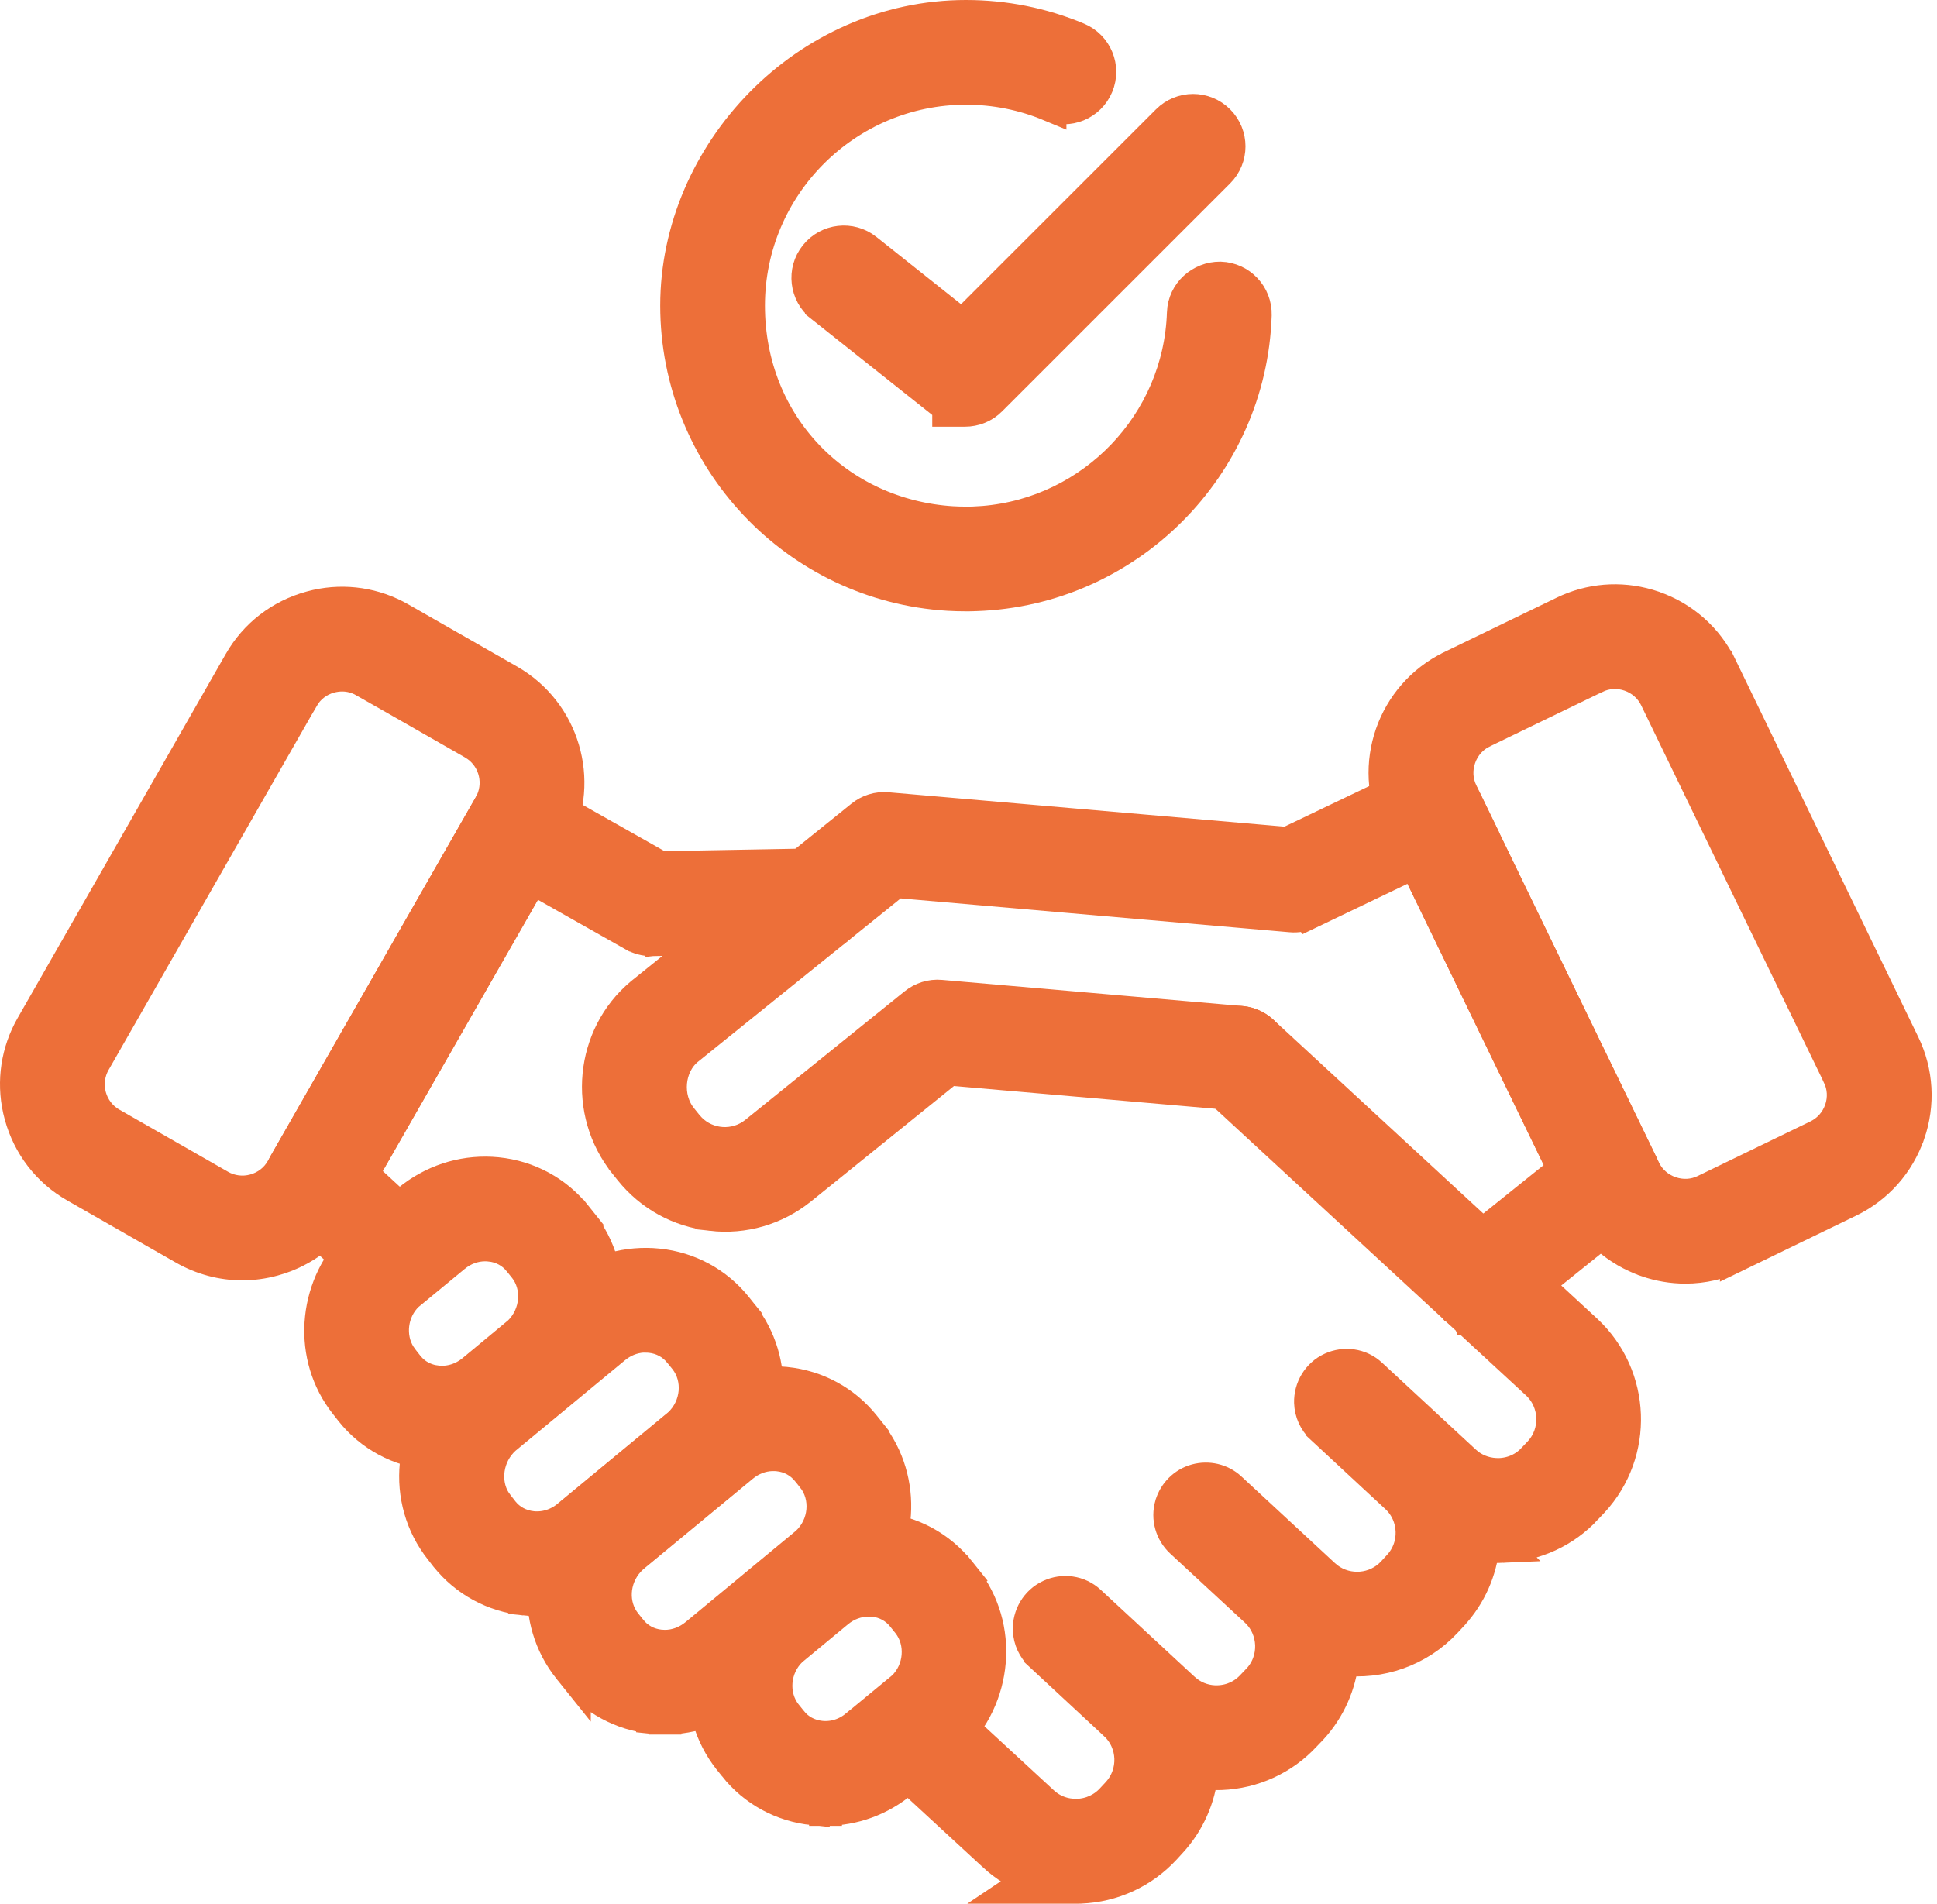 <?xml version="1.0" encoding="UTF-8"?>
<svg xmlns="http://www.w3.org/2000/svg" width="59" height="58" viewBox="0 0 59 58" fill="none">
  <path d="M47.635 18.658C48.439 18.269 49.342 18.197 50.194 18.446L50.364 18.5L50.366 18.501C51.267 18.815 51.995 19.458 52.411 20.316H52.412L57.978 31.809C58.394 32.667 58.448 33.639 58.137 34.54L58.136 34.541C57.822 35.442 57.178 36.171 56.319 36.587L52.888 38.25V38.249C52.397 38.487 51.869 38.608 51.336 38.608C50.938 38.608 50.54 38.54 50.157 38.408L50.156 38.407C49.255 38.093 48.525 37.449 48.109 36.591L42.543 25.098C41.682 23.322 42.429 21.182 44.201 20.321L44.202 20.32L47.635 18.658ZM49.648 20.57C49.295 20.447 48.921 20.469 48.592 20.63H48.591L45.158 22.292L45.157 22.293C44.83 22.451 44.581 22.732 44.458 23.086C44.335 23.441 44.357 23.814 44.517 24.142L44.867 24.862H44.862L50.081 35.636L50.082 35.638C50.24 35.965 50.52 36.213 50.873 36.337C51.229 36.46 51.603 36.438 51.929 36.279L51.931 36.278L55.363 34.615C55.693 34.454 55.942 34.174 56.067 33.82C56.189 33.465 56.166 33.095 56.007 32.767V32.766L50.44 21.273L50.44 21.272C50.281 20.943 50 20.693 49.648 20.57Z" fill="#ED6F39" stroke="#ED6F39"></path>
  <path d="M9.646 18.461C10.515 18.268 11.413 18.404 12.188 18.847L15.499 20.74L15.656 20.835C17.248 21.854 17.779 23.961 16.829 25.621L10.492 36.707C10.02 37.535 9.249 38.127 8.327 38.379C8.011 38.466 7.692 38.508 7.378 38.508C6.763 38.508 6.157 38.346 5.613 38.038L5.611 38.037L2.301 36.143C1.472 35.671 0.88 34.901 0.628 33.978L0.585 33.805C0.393 32.936 0.528 32.039 0.971 31.264L7.308 20.177C7.78 19.348 8.551 18.755 9.474 18.504L9.646 18.461ZM10.42 20.567C10.299 20.567 10.175 20.584 10.049 20.617C9.687 20.716 9.392 20.947 9.211 21.264H9.21L2.873 32.35C2.494 33.014 2.726 33.862 3.388 34.241L6.699 36.135H6.698C7.017 36.316 7.39 36.365 7.75 36.267C8.112 36.168 8.409 35.938 8.59 35.621V35.62L14.927 24.534C15.282 23.912 15.101 23.127 14.531 22.719L14.412 22.642L11.102 20.749V20.75C10.89 20.629 10.657 20.567 10.423 20.567H10.42Z" fill="#ED6F39" stroke="#ED6F39"></path>
  <path d="M14.834 24.699C15.135 24.175 15.8 23.995 16.323 24.291H16.324L20.113 26.434L24.779 26.349C25.395 26.336 25.884 26.825 25.896 27.422C25.909 28.029 25.426 28.526 24.823 28.539H24.822L19.87 28.629C19.869 28.629 19.867 28.629 19.866 28.629L19.857 28.63L19.856 28.629C19.649 28.635 19.456 28.576 19.3 28.488H19.299L16.199 26.734L11.028 35.775L12.571 37.198L12.573 37.2C13.012 37.609 13.046 38.299 12.635 38.745L12.634 38.746C12.442 38.953 12.185 39.07 11.923 39.093L11.902 39.1H11.821C11.559 39.1 11.291 39.006 11.078 38.807V38.809L8.895 36.794L8.893 36.792C8.521 36.445 8.434 35.887 8.688 35.444H8.688L14.833 24.699H14.834Z" fill="#ED6F39" stroke="#ED6F39"></path>
  <path d="M36.9 31.493C37.309 31.055 37.999 31.02 38.445 31.433L48.315 40.547L48.317 40.549C49.795 41.93 49.879 44.255 48.509 45.741L48.505 45.745L48.317 45.943L48.318 45.944C47.66 46.659 46.748 47.077 45.765 47.115L45.766 47.116C45.566 47.125 45.37 47.115 45.176 47.092C45.096 47.853 44.782 48.595 44.224 49.199L44.223 49.201L44.037 49.401C43.203 50.298 42.023 50.683 40.892 50.549C40.812 51.311 40.497 52.056 39.94 52.662L39.934 52.668L39.743 52.867C39.084 53.58 38.175 53.997 37.195 54.037H37.19C36.993 54.043 36.798 54.033 36.605 54.011C36.525 54.772 36.209 55.516 35.651 56.121L35.469 56.32L35.467 56.322C34.801 57.04 33.889 57.459 32.909 57.497L32.899 57.498H32.89C32.876 57.498 32.86 57.498 32.837 57.499C32.817 57.499 32.789 57.5 32.759 57.5H31.108L31.468 57.259C31.03 57.093 30.623 56.844 30.27 56.517V56.516L27.262 53.741C26.817 53.33 26.79 52.638 27.199 52.194L27.2 52.192C27.609 51.754 28.3 51.72 28.746 52.131L31.757 54.909L31.758 54.91C32.049 55.18 32.423 55.317 32.828 55.304C33.228 55.288 33.596 55.119 33.866 54.829L34.048 54.633C34.604 54.03 34.568 53.088 33.975 52.535V52.534L31.7 50.422V50.421C31.488 50.225 31.364 49.955 31.351 49.67V49.669C31.331 49.231 31.575 48.81 31.982 48.62C32.377 48.435 32.856 48.493 33.19 48.805L36.044 51.45L36.157 51.545C36.43 51.753 36.767 51.86 37.11 51.845H37.113C37.515 51.829 37.879 51.66 38.145 51.372L38.151 51.366L38.341 51.167C38.89 50.573 38.857 49.63 38.261 49.073L35.983 46.965L35.982 46.964C35.679 46.682 35.557 46.254 35.673 45.853L35.674 45.851C35.779 45.494 36.063 45.201 36.437 45.099C36.791 45.004 37.185 45.084 37.471 45.347L37.472 45.349L40.325 47.993L40.442 48.091C41.045 48.542 41.911 48.474 42.433 47.911L42.616 47.712L42.617 47.711C43.17 47.112 43.135 46.172 42.544 45.617L40.267 43.504V43.503C40.05 43.302 39.926 43.023 39.917 42.734C39.905 42.301 40.148 41.884 40.557 41.697C40.949 41.518 41.425 41.574 41.757 41.884L44.611 44.529L44.722 44.623C44.992 44.828 45.325 44.933 45.68 44.923C46.082 44.907 46.449 44.739 46.713 44.45L46.718 44.445L46.906 44.246C47.453 43.653 47.421 42.711 46.827 42.152L36.959 33.042V33.041C36.513 32.629 36.487 31.937 36.9 31.493Z" fill="#ED6F39" stroke="#ED6F39"></path>
  <path d="M17.472 39.253C18.214 38.698 19.121 38.444 20.041 38.538H20.043C20.989 38.635 21.838 39.098 22.426 39.835L22.587 40.037L22.698 40.173V40.183C23.756 41.663 23.529 43.743 22.174 45.007L22.175 45.008C22.166 45.018 22.158 45.025 22.154 45.029C22.149 45.033 22.144 45.037 22.141 45.04C22.135 45.045 22.13 45.05 22.127 45.053L22.122 45.058L22.103 45.073L18.701 47.886C18.032 48.44 17.212 48.739 16.36 48.739C16.238 48.739 16.112 48.734 15.984 48.72V48.719C15.039 48.621 14.188 48.161 13.597 47.423L13.593 47.419L13.43 47.209C12.231 45.7 12.457 43.496 13.914 42.193L13.94 42.169L13.946 42.165L13.948 42.163L13.965 42.147L17.326 39.369L17.472 39.253ZM19.56 40.711C19.261 40.733 18.971 40.849 18.722 41.054L15.373 43.824C14.81 44.332 14.709 45.168 15.071 45.739L15.15 45.849L15.153 45.854L15.312 46.058C15.527 46.327 15.845 46.502 16.211 46.54H16.21C16.598 46.579 16.984 46.462 17.302 46.199V46.198L20.694 43.394C21.261 42.86 21.331 41.986 20.88 41.41L20.717 41.209L20.714 41.206C20.493 40.929 20.177 40.756 19.816 40.718C19.77 40.714 19.721 40.711 19.665 40.711H19.56Z" fill="#ED6F39" stroke="#ED6F39"></path>
  <path d="M21.218 42.976C21.986 42.341 22.952 42.045 23.934 42.145H23.935C24.882 42.243 25.73 42.705 26.319 43.443L26.48 43.644L26.589 43.781V43.79C27.652 45.275 27.421 47.366 26.053 48.63L26.035 48.647L26.018 48.659L26.017 48.661C26.014 48.664 26.008 48.668 26.002 48.672C26 48.675 25.996 48.679 25.992 48.682C25.989 48.684 25.985 48.687 25.98 48.69L22.591 51.494C21.923 52.047 21.106 52.345 20.254 52.345V52.346H20.252V52.345C20.132 52.345 20.005 52.342 19.877 52.328V52.327C18.93 52.228 18.083 51.766 17.495 51.026V51.027L17.334 50.826L17.331 50.824C16.177 49.367 16.338 47.267 17.646 45.95L17.776 45.825C17.792 45.81 17.808 45.797 17.813 45.793C17.815 45.791 17.827 45.782 17.842 45.769L17.841 45.768L21.218 42.976ZM23.508 44.319C23.19 44.33 22.878 44.447 22.615 44.665L19.256 47.441L19.149 47.548C18.646 48.101 18.612 48.914 19.041 49.458L19.202 49.659L19.204 49.661C19.424 49.939 19.739 50.111 20.103 50.149L20.248 50.157C20.585 50.157 20.917 50.038 21.198 49.807L24.581 47.008C25.155 46.474 25.225 45.592 24.768 45.014V45.013L24.61 44.819L24.606 44.814C24.385 44.536 24.069 44.364 23.706 44.326C23.66 44.321 23.61 44.319 23.556 44.319H23.508Z" fill="#ED6F39" stroke="#ED6F39"></path>
  <path d="M24.262 47.297C25.004 46.742 25.911 46.488 26.832 46.582H26.833C27.78 46.679 28.628 47.142 29.217 47.88L29.378 48.081L28.988 48.393H28.991L29.379 48.085C30.551 49.559 30.36 51.732 28.974 53.04L28.962 53.05L28.949 53.061L27.481 54.273C26.817 54.828 25.998 55.126 25.146 55.127V55.128H25.145V55.127C25.024 55.127 24.9 55.122 24.773 55.108V55.109C23.824 55.011 22.974 54.55 22.385 53.808V53.807L22.226 53.61L22.225 53.608C21.04 52.121 21.239 49.942 22.642 48.636L22.652 48.627L22.663 48.618L24.115 47.413L24.262 47.297ZM26.454 48.754C26.119 48.754 25.789 48.872 25.512 49.101L24.104 50.267C23.55 50.789 23.479 51.667 23.935 52.239L24.096 52.44L24.098 52.442C24.317 52.719 24.633 52.889 24.998 52.927H24.997C25.385 52.967 25.771 52.85 26.086 52.587L26.088 52.587L27.511 51.413C28.051 50.895 28.12 50.023 27.671 49.452L27.508 49.249L27.506 49.246C27.285 48.968 26.969 48.795 26.605 48.757V48.757C26.579 48.754 26.551 48.755 26.521 48.754H26.454Z" fill="#ED6F39" stroke="#ED6F39"></path>
  <path d="M12.582 36.473C13.322 35.92 14.226 35.665 15.144 35.757H15.146C16.093 35.854 16.942 36.314 17.533 37.049L17.696 37.253L17.306 37.566H17.309L17.698 37.257C18.862 38.721 18.681 40.88 17.318 42.187L17.319 42.188C17.309 42.197 17.301 42.205 17.295 42.211C17.29 42.216 17.285 42.22 17.283 42.222C17.281 42.224 17.28 42.224 17.28 42.224L17.272 42.232L17.254 42.247L15.804 43.45H15.803C15.135 44.003 14.317 44.301 13.465 44.301V44.302H13.462V44.301C13.342 44.301 13.217 44.298 13.089 44.284V44.283C12.144 44.185 11.296 43.728 10.705 42.99L10.702 42.985L10.536 42.773L10.43 42.633C9.379 41.166 9.601 39.088 10.944 37.823L10.956 37.812L10.968 37.801L12.437 36.587L12.582 36.473ZM14.778 37.928C14.443 37.928 14.113 38.046 13.835 38.276H13.835L12.412 39.449C11.904 39.935 11.814 40.737 12.176 41.303L12.255 41.414L12.257 41.417L12.419 41.625L12.504 41.72C12.684 41.904 12.917 42.03 13.18 42.083L13.314 42.102L13.315 42.103C13.703 42.143 14.092 42.024 14.41 41.761L15.822 40.59C16.375 40.044 16.43 39.181 15.99 38.625L15.827 38.422L15.825 38.42C15.605 38.144 15.29 37.973 14.924 37.935L14.922 37.934C14.881 37.93 14.832 37.928 14.778 37.928Z" fill="#ED6F39" stroke="#ED6F39"></path>
  <path d="M43.144 23.815C43.688 23.554 44.342 23.781 44.605 24.327H44.603L50 35.468L50.038 35.555C50.196 35.968 50.089 36.433 49.772 36.737L49.7 36.8L45.801 39.934C45.596 40.1 45.35 40.176 45.113 40.176H44.753L44.727 40.098C44.548 40.032 44.385 39.919 44.258 39.761L44.256 39.761C43.88 39.29 43.951 38.601 44.426 38.221L47.645 35.635L43.103 26.261L39.89 27.802L39.889 27.8C39.709 27.887 39.512 27.921 39.321 27.904L27.277 26.856L20.926 31.976C20.339 32.473 20.243 33.443 20.746 34.071L20.914 34.281L21.016 34.395C21.545 34.933 22.409 34.993 23.011 34.511L27.866 30.593L27.867 30.592C28.082 30.419 28.361 30.326 28.65 30.352H28.649L37.802 31.148H37.801C38.404 31.2 38.849 31.733 38.798 32.334C38.746 32.935 38.22 33.382 37.613 33.331H37.612L28.9 32.572L24.385 36.218L24.383 36.219C23.617 36.832 22.655 37.114 21.675 37.003V37.002C20.697 36.894 19.82 36.413 19.207 35.649L19.206 35.648L19.038 35.438V35.437C17.788 33.876 18.003 31.566 19.533 30.285L19.54 30.279L26.248 24.874L26.249 24.873C26.461 24.702 26.739 24.609 27.029 24.637H27.03L39.217 25.695L43.144 23.816V23.815Z" fill="#ED6F39" stroke="#ED6F39"></path>
  <path d="M29.424 0.5C30.597 0.5 31.742 0.728 32.826 1.181H32.825C33.382 1.412 33.651 2.053 33.414 2.614C33.181 3.169 32.543 3.436 31.983 3.2V3.201C31.169 2.862 30.306 2.69 29.424 2.69C25.773 2.691 22.8 5.662 22.8 9.311C22.8 12.964 25.525 15.713 29.018 15.924H29.019C29.153 15.932 29.298 15.935 29.451 15.935C29.52 15.935 29.577 15.935 29.634 15.933L29.959 15.914C33.292 15.641 35.933 12.898 36.044 9.532V9.53C36.066 8.913 36.589 8.468 37.162 8.472H37.176C37.779 8.493 38.252 8.995 38.235 9.6V9.603C38.084 14.224 34.349 17.961 29.729 18.119C29.627 18.125 29.517 18.125 29.427 18.125H29.424C29.245 18.125 29.067 18.12 28.892 18.11H28.89C24.245 17.831 20.61 13.964 20.61 9.311C20.61 4.652 24.555 0.5 29.424 0.5Z" fill="#ED6F39" stroke="#ED6F39"></path>
  <path d="M35.565 3.684C35.993 3.255 36.687 3.255 37.115 3.684C37.544 4.113 37.544 4.806 37.115 5.235L30.171 12.178C29.957 12.395 29.673 12.5 29.396 12.5H28.896V12.374C28.834 12.342 28.774 12.305 28.717 12.26L28.715 12.258L25.02 9.324L25.02 9.323C24.55 8.947 24.465 8.259 24.846 7.784C25.223 7.312 25.909 7.234 26.382 7.608L26.383 7.609L29.311 9.937L35.565 3.684Z" fill="#ED6F39" stroke="#ED6F39"></path>
</svg>
